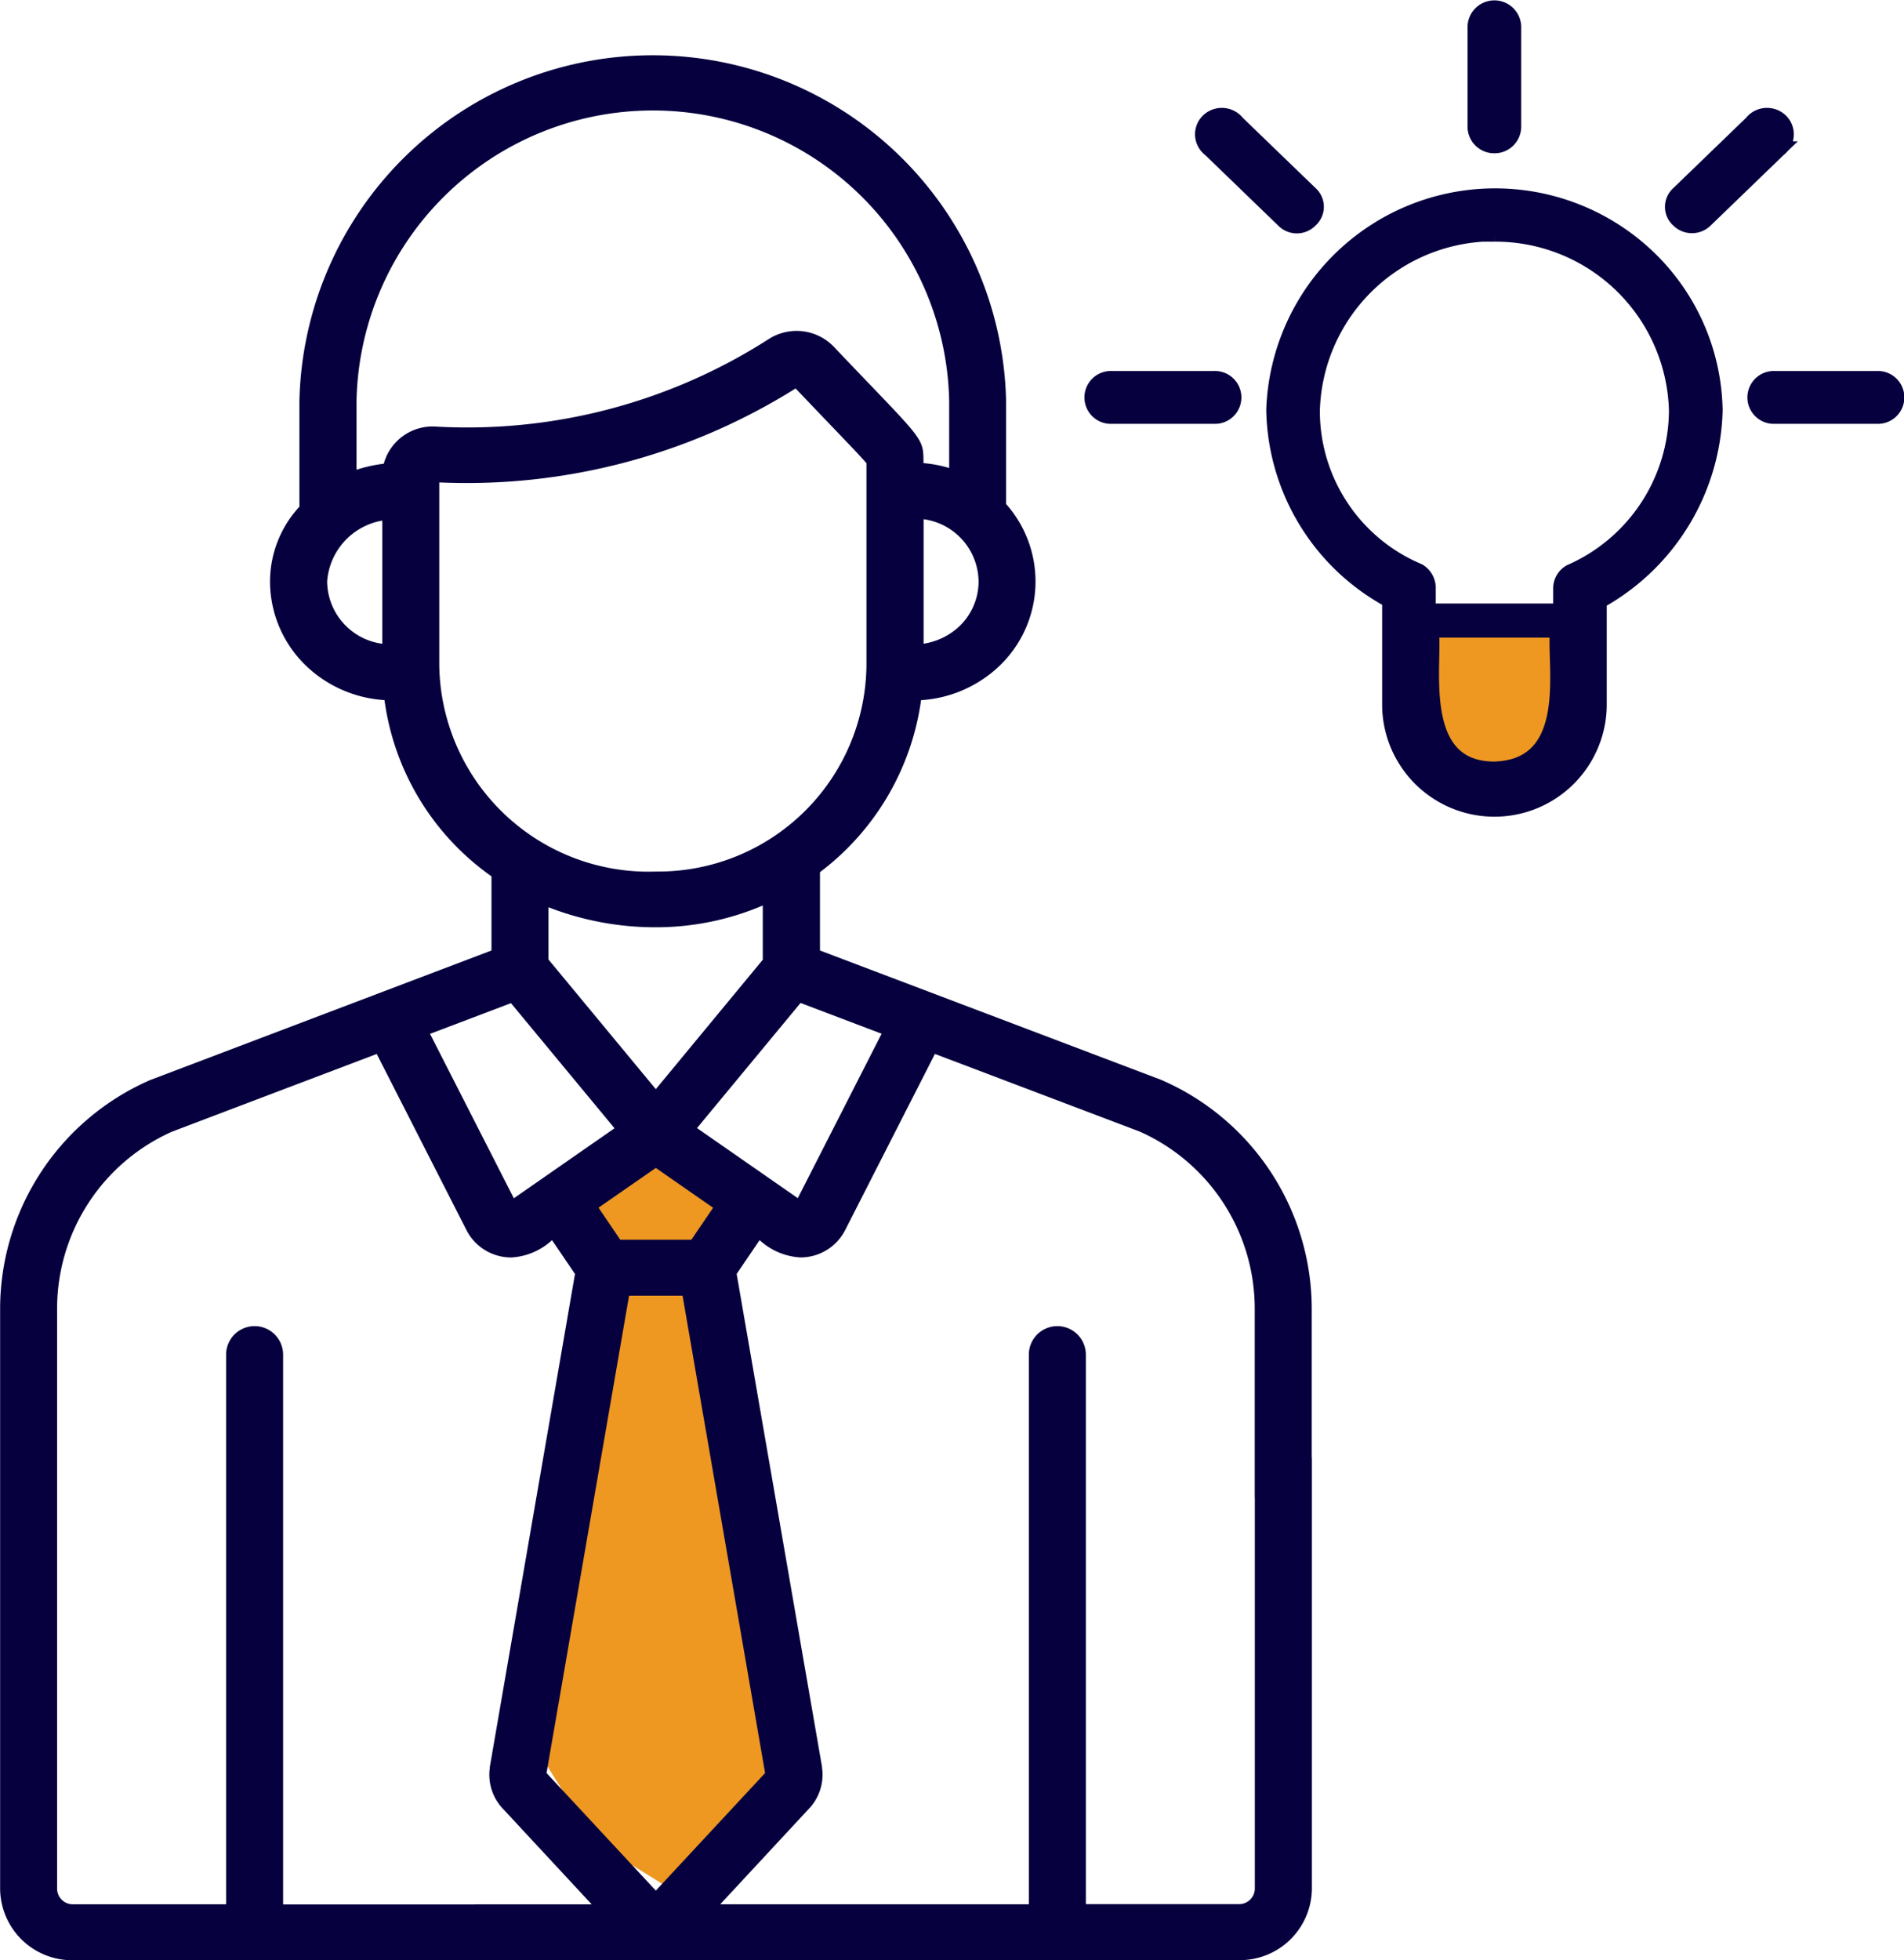 <svg xmlns="http://www.w3.org/2000/svg" 
width="60.791" 
height="62.57" 
viewBox="0 0 60.791 62.57">
<defs>
<style>.a{fill:#ee9821;}.b,.c{fill:#06003e;}.c{stroke:#06003e;stroke-miterlimit:10;stroke-width:0.5px;}</style>
</defs><g transform="translate(0 0.25)">
<g transform="translate(0 1.497)">
<path class="a" d="M20.888,39.361l.672,2.424L18.367,55.713l2.52,4.021,2.5,1.55,4.262-3.56L24.7,42.29l.514-2.246-.514-1.83-1.41-.906Z" transform="translate(-1.893 -2.679)"/>
<path class="b" d="M42.936,46.4c-.5,0-.911-.865-.911-.372v14.59a.5.5,0,0,1-.5.491H36.63V43.568a.91.91,0,0,0-1.82,0V61.114H24.956l2.857-3.077a1.572,1.572,0,0,0,.394-1.282l0-.027L25.481,40.992l.733-1.08a2.091,2.091,0,0,0,1.3.553,1.6,1.6,0,0,0,1.427-.864h0l2.87-5.632,6.54,2.479a6.189,6.189,0,0,1,3.671,5.612v6.027a.91.91,0,0,0,1.82,0V42.061a7.97,7.97,0,0,0-4.8-7.261l-.017-.007L28.141,30.667v-2.5a8.313,8.313,0,0,0,3.228-5.491,3.988,3.988,0,0,0,2.314-.925,3.727,3.727,0,0,0,.4-5.337v-3.3a11.284,11.284,0,0,0-22.562,0V16.5a3.532,3.532,0,0,0-.939,2.384,3.743,3.743,0,0,0,1.343,2.867,3.975,3.975,0,0,0,2.312.923A8.232,8.232,0,0,0,17.653,28.3v2.367L6.782,34.793l-.017.006a7.975,7.975,0,0,0-4.8,7.262V60.622A2.3,2.3,0,0,0,4.284,62.9H18.127c.5,0,1.092-.4,1.092-.89s-.685-.891-1.187-.891H11V43.568a.91.91,0,0,0-1.82,0V61.114H4.284a.5.5,0,0,1-.5-.492V42.061a6.187,6.187,0,0,1,3.67-5.611l6.535-2.48,2.87,5.632a1.6,1.6,0,0,0,1.427.864,2.081,2.081,0,0,0,1.3-.553l.733,1.08L17.6,56.729l0,.027a1.576,1.576,0,0,0,.394,1.282l2.858,3.077H17.2a.891.891,0,1,0,0,1.782H41.523a2.3,2.3,0,0,0,2.324-2.274V46.916C43.846,46.423,43.439,46.4,42.936,46.4ZM30.109,33.324l-2.676,5.249-3.218-2.237,3.306-3.994Zm-5.38,5.555L24.035,39.9h-2.27l-.694-1.023L22.9,37.608Zm-5.256-7.924V29.287a9.409,9.409,0,0,0,3.442.639,8.7,8.7,0,0,0,3.4-.695v1.731L22.9,35.094ZM33.205,18.887A1.978,1.978,0,0,1,32.5,20.4a2.139,2.139,0,0,1-1.05.474V16.9A2.029,2.029,0,0,1,33.205,18.887ZM14.166,20.876a2.028,2.028,0,0,1-1.76-1.989,2.131,2.131,0,0,1,1.76-1.943Zm.048-5.747a4.563,4.563,0,0,0-.87.192v-2.2a9.463,9.463,0,0,1,18.922,0v2.144a4,4,0,0,0-.82-.155c0-.86.007-.694-2.866-3.718a1.647,1.647,0,0,0-2.068-.247,17.833,17.833,0,0,1-10.609,2.8A1.616,1.616,0,0,0,14.214,15.129Zm1.772,6.448V15.726a19.777,19.777,0,0,0,11.377-3c1.318,1.385,2.031,2.111,2.262,2.387v6.467a6.651,6.651,0,0,1-6.709,6.567A6.685,6.685,0,0,1,15.986,21.577Zm2.381,17-2.676-5.249,2.584-.98,3.307,3.994Zm1.044,18.347,2.635-15.237h1.708l2.635,15.237L22.9,60.677Z" transform="translate(-1.961 -2.073)"/></g><rect class="a" width="5.598" height="4.188" transform="translate(44.801 19.967)"/>
<g transform="translate(34.886)">
<path class="c" d="M54.3,8.522a7.062,7.062,0,0,0-11.827,4.956,7.036,7.036,0,0,0,3.7,6.085v3.384a3.336,3.336,0,0,0,6.671,0V19.592a7.16,7.16,0,0,0,3.7-6.085A6.91,6.91,0,0,0,54.3,8.522ZM49.508,24.965c-2.622,0-1.874-3.463-2.031-4.455h4.063C51.382,21.5,52.193,24.883,49.508,24.965Zm2.426-6.293a.594.594,0,0,0-.3.535v.713H47.385v-.713a.622.622,0,0,0-.3-.564,5.548,5.548,0,0,1-3.4-5.135,5.814,5.814,0,0,1,5.459-5.639h.363a5.794,5.794,0,0,1,5.823,5.639A5.664,5.664,0,0,1,51.934,18.672Z" transform="translate(-36.68 -0.655)"/>
<path class="c" d="M49.481,4.943a.6.6,0,0,0,.606-.594V1.144a.607.607,0,0,0-1.213,0V4.35A.6.6,0,0,0,49.481,4.943Z" transform="translate(-36.654 -0.55)"/>
<path class="c" d="M40.586,12.6H37.31a.594.594,0,1,0,0,1.187h3.275a.594.594,0,1,0,0-1.187Z" transform="translate(-36.704 -0.757)"/><path class="c" d="M61.666,12.6H58.39a.594.594,0,1,0,0,1.187h3.275a.594.594,0,1,0,0-1.187Z" transform="translate(-36.617 -0.757)"/>
<path class="c" d="M40.45,5.122l2.335,2.256a.585.585,0,0,0,.814.034l.035-.034a.556.556,0,0,0,.035-.8l-.035-.034L41.3,4.291a.616.616,0,0,0-.849-.119A.586.586,0,0,0,40.328,5,.6.6,0,0,0,40.45,5.122Z" transform="translate(-36.69 -0.61)"/>
<path class="c" d="M55.339,7.378a.6.6,0,0,0,.849,0l2.335-2.256a.586.586,0,0,0,.122-.831.616.616,0,0,0-.849-.119.627.627,0,0,0-.122.119L55.339,6.546a.556.556,0,0,0-.035.8Z" transform="translate(-36.628 -0.61)"/>
</g>
</g>
</svg>